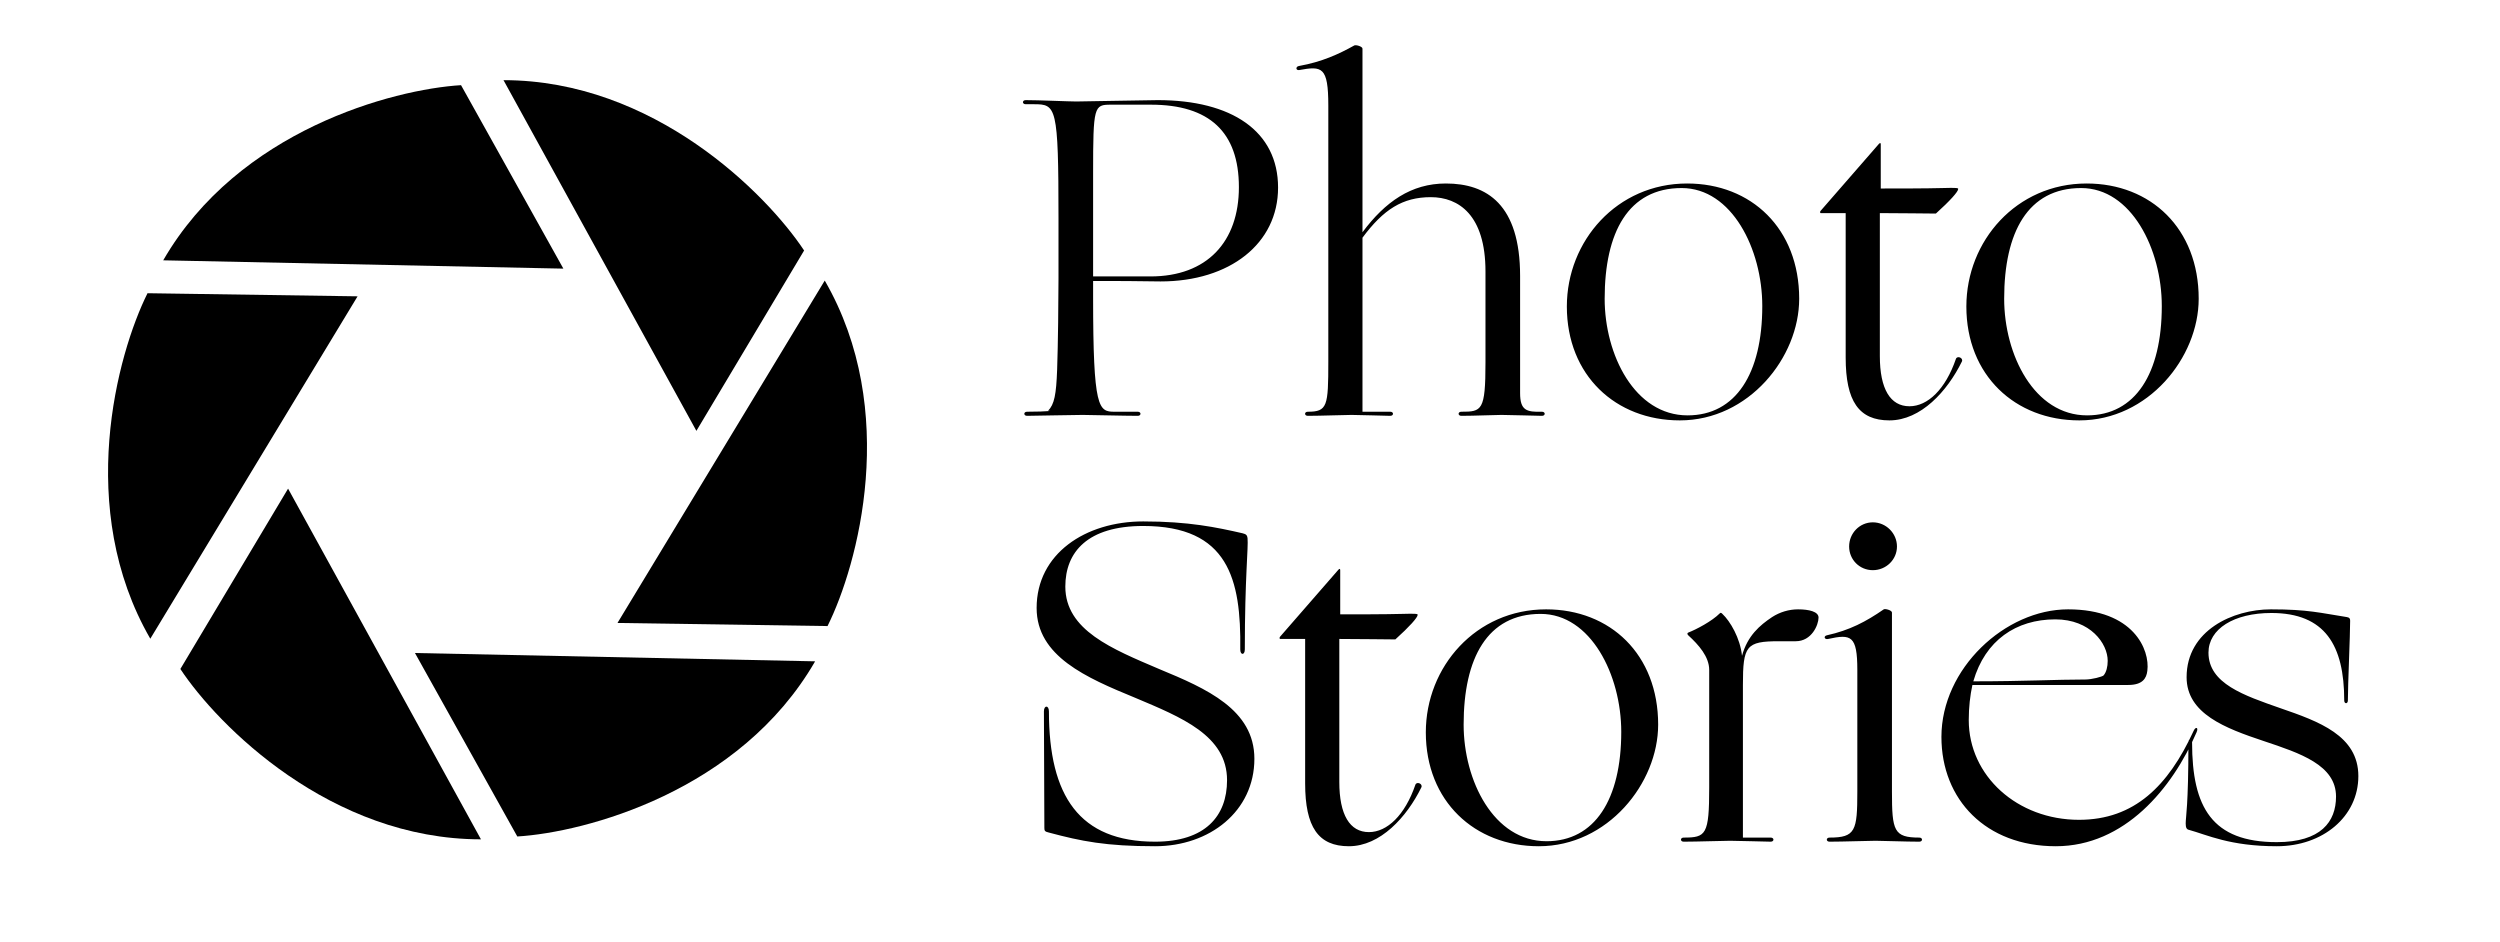 <svg width="499" height="188" viewBox="0 0 499 188" fill="none" xmlns="http://www.w3.org/2000/svg">
<path d="M139 86L100.5 16C130.5 16 153 38.667 160.5 50L139 86Z" fill="black"/>
<path d="M123.249 124.342L164.621 56C179.621 81.981 171.241 112.8 165.176 124.962L123.249 124.342Z" fill="black"/>
<path d="M82.827 130.342L162.699 132C147.699 157.981 116.819 166.133 103.254 166.962L82.827 130.342Z" fill="black"/>
<path d="M57.5 97.531L96 167.531C66 167.531 43.5 144.865 36 133.531L57.5 97.531Z" fill="black"/>
<path d="M71.372 59.146L30 127.488C15 101.508 23.38 70.689 29.445 58.527L71.372 59.146Z" fill="black"/>
<path d="M112.45 53.619L32.578 51.961C47.578 25.98 78.458 17.828 92.023 16.999L112.45 53.619Z" fill="black"/>
<path d="M216.094 82.818C217.458 82.818 224.459 83 227.096 83C227.824 83 227.824 82.182 227.096 82.182H222.459C219.276 82.182 218.185 81.636 218.185 59.358V56.085C222.641 56.085 227.096 56.085 231.643 56.176C245.464 56.176 255.103 48.629 255.103 37.444C255.103 26.169 245.828 19.985 231.097 19.985C229.461 19.985 216.094 20.258 214.821 20.258C213.457 20.258 207.274 19.985 204.728 19.985C204 19.985 204 20.804 204.728 20.804H206.364C210.82 20.804 211.275 21.168 211.275 43.536V55.63C211.275 59.813 211.184 68.815 211.002 73.816C210.82 78.726 210.456 80.727 209.183 82C210.547 81.909 209.365 82.182 205 82.182C204.273 82.182 204.273 83 205 83C205.728 83 214.73 82.818 216.094 82.818ZM218.185 34.534C218.185 21.168 218.367 20.895 221.732 20.895H229.733C241.372 20.895 247.283 26.351 247.283 37.353C247.283 48.265 240.918 55.175 229.642 55.175H218.185V34.534ZM269.768 82.818C271.223 82.818 276.77 83 277.497 83C278.225 83 278.225 82.182 277.497 82.182H271.951V47.446C276.133 41.809 279.952 39.354 285.59 39.354C291.137 39.354 296.502 42.9 296.502 54.175V72.361C296.502 82 295.774 82.182 291.682 82.182C290.955 82.182 290.955 83 291.682 83C294.319 83 298.32 82.818 299.684 82.818C301.139 82.818 307.049 83 307.777 83C308.504 83 308.504 82.182 307.777 82.182C304.685 82.273 303.412 81.909 303.412 78.454V55.084C303.412 40.809 296.774 36.626 288.591 36.626C281.68 36.626 276.497 40.263 271.951 46.355V9.71C271.951 9.256 270.587 8.892 270.314 9.074C267.222 10.802 263.858 12.347 259.311 13.166C258.584 13.257 258.584 14.075 259.311 13.984C263.858 13.166 265.131 13.257 265.131 21.077V72.179C265.131 81.091 264.949 82.182 261.039 82.182C260.311 82.182 260.311 83 261.039 83C263.676 83 268.404 82.818 269.768 82.818ZM335.294 83.909C349.024 83.909 359.118 71.361 359.118 59.631C359.118 45.628 349.57 36.626 336.749 36.626C322.746 36.626 312.743 48.083 312.743 61.177C312.743 74.907 322.473 83.909 335.294 83.909ZM336.84 82.909C326.292 82.909 320.29 70.815 320.29 59.631C320.29 46.355 325.019 37.535 335.658 37.535C345.66 37.535 351.752 49.72 351.752 61.086C351.752 74.543 346.478 82.909 336.84 82.909ZM375.399 28.806C375.399 28.442 375.217 28.533 375.035 28.715L363.396 42.081C363.214 42.263 363.305 42.536 363.396 42.536H368.397V71.361C368.397 80.09 371.034 83.909 377.127 83.909C383.401 83.909 388.675 78.09 391.585 72.179C391.948 71.452 390.675 70.906 390.402 71.634C388.311 77.726 384.765 81.091 381.128 81.091C377.309 81.091 375.217 77.635 375.217 71.088V42.536C378.309 42.536 385.674 42.627 386.402 42.627C389.22 40.081 390.857 38.262 390.857 37.717C390.857 37.535 390.675 37.444 387.675 37.535C384.674 37.626 378.127 37.626 375.399 37.626V28.806ZM415.035 83.909C428.766 83.909 438.859 71.361 438.859 59.631C438.859 45.628 429.311 36.626 416.49 36.626C402.487 36.626 392.485 48.083 392.485 61.177C392.485 74.907 402.214 83.909 415.035 83.909ZM416.581 82.909C406.033 82.909 400.032 70.815 400.032 59.631C400.032 46.355 404.76 37.535 415.399 37.535C425.401 37.535 431.494 49.72 431.494 61.086C431.494 74.543 426.22 82.909 416.581 82.909ZM228.188 104.076C216.64 104.076 206.91 110.532 206.91 121.353C206.91 130.991 216.821 135.265 226.551 139.266C235.826 143.176 244.919 146.813 244.919 155.724C244.919 162.908 240.554 168 230.552 168C215.457 168 209.365 158.907 209.365 141.994C209.365 140.721 208.365 140.721 208.365 141.994C208.365 146.45 208.456 161.089 208.456 165.272C208.456 165.818 208.547 166 209.365 166.181C215.821 167.909 220.731 168.909 230.552 168.909C241.463 168.909 250.375 161.908 250.375 151.451C250.375 141.63 240.827 137.448 231.37 133.538C222.004 129.537 212.639 125.808 212.639 117.079C212.639 110.169 217.094 104.986 228.188 104.986C245.192 104.986 247.738 115.624 247.556 129.628C247.556 130.81 248.465 130.81 248.465 129.628C248.465 115.261 249.192 109.259 249.011 107.441C248.92 106.713 248.647 106.622 248.01 106.44C242.827 105.258 237.281 104.076 228.188 104.076ZM267.508 113.806C267.508 113.442 267.327 113.533 267.145 113.715L255.506 127.081C255.324 127.263 255.415 127.536 255.506 127.536H260.507V156.361C260.507 165.09 263.144 168.909 269.236 168.909C275.51 168.909 280.784 163.09 283.694 157.179C284.058 156.452 282.785 155.906 282.512 156.634C280.421 162.726 276.874 166.09 273.237 166.09C269.418 166.09 267.327 162.635 267.327 156.088V127.536C270.418 127.536 277.784 127.627 278.511 127.627C281.33 125.081 282.967 123.262 282.967 122.717C282.967 122.535 282.785 122.444 279.784 122.535C276.783 122.626 270.236 122.626 267.508 122.626V113.806ZM307.145 168.909C320.875 168.909 330.968 156.361 330.968 144.631C330.968 130.628 321.421 121.626 308.6 121.626C294.596 121.626 284.594 133.083 284.594 146.177C284.594 159.907 294.324 168.909 307.145 168.909ZM308.69 167.909C298.143 167.909 292.141 155.815 292.141 144.631C292.141 131.355 296.87 122.535 307.508 122.535C317.511 122.535 323.603 134.72 323.603 146.086C323.603 159.544 318.329 167.909 308.69 167.909ZM353.706 123.172C351.251 124.808 348.796 126.9 347.704 130.901C347.341 127.354 345.34 123.99 343.794 122.535C343.522 122.262 343.431 122.262 343.249 122.444C341.703 123.99 338.611 125.627 336.975 126.263C336.793 126.354 336.702 126.536 336.975 126.809C339.066 128.718 341.157 131.082 341.157 133.719V157.179C341.157 166.636 340.521 167.182 336.065 167.182C335.338 167.182 335.338 168 336.065 168C338.702 168 343.976 167.818 345.34 167.818C346.795 167.818 352.706 168 353.433 168C354.16 168 354.16 167.182 353.433 167.182H347.886V136.72C347.886 128.9 348.523 127.991 355.07 127.991H358.434C361.617 127.991 362.981 124.717 362.981 123.262C362.981 122.08 361.071 121.626 358.889 121.626C357.07 121.626 355.252 122.171 353.706 123.172ZM370.723 157.998C370.723 165.818 370.36 167.182 365.176 167.182C364.449 167.182 364.449 168 365.176 168C367.813 168 372.996 167.818 374.36 167.818C375.724 167.818 380.453 168 383.09 168C383.817 168 383.817 167.182 383.09 167.182C377.998 167.182 377.634 165.818 377.634 157.998V122.262C377.634 121.808 376.27 121.444 375.997 121.626C372.451 124.081 369.177 125.808 364.631 126.809C363.903 126.991 364.176 127.718 364.904 127.536C369.45 126.536 370.723 126.809 370.723 133.719V157.998ZM369.086 109.077C369.086 111.714 371.178 113.806 373.815 113.806C376.452 113.806 378.634 111.714 378.634 109.077C378.634 106.44 376.452 104.258 373.815 104.258C371.178 104.258 369.086 106.44 369.086 109.077ZM410.331 168.909C424.061 168.909 433.609 157.361 438.428 146.177C438.883 145.177 438.247 144.904 437.792 145.995C432.791 156.816 426.062 163.635 414.968 163.635C402.693 163.635 392.963 154.906 392.963 143.722C392.963 141.176 393.236 138.811 393.691 136.72H424.789C427.608 136.72 428.426 135.447 428.608 133.901C429.154 129.718 425.88 121.626 412.786 121.626C400.238 121.626 387.508 133.447 387.508 147.086C387.508 159.634 396.419 168.909 410.331 168.909ZM416.242 135.629C410.331 135.629 404.148 135.993 393.873 135.993C396.237 127.809 402.42 123.626 410.24 123.626C417.242 123.626 420.697 128.445 420.697 131.901C420.697 133.083 420.424 134.174 419.879 134.811C419.606 135.083 417.515 135.629 416.242 135.629ZM436.446 135.174C436.446 142.449 444.175 145.358 451.814 147.904C459.179 150.36 466.271 152.724 466.271 158.998C466.271 163.999 463.271 168.091 454.451 168.091C441.539 168.091 437.538 161.18 437.538 148.177C437.538 147.359 436.81 147.359 436.81 148.177C436.81 160.998 436.265 162.999 436.265 164.363C436.265 165.181 436.446 165.545 436.901 165.636C440.538 166.636 445.085 168.909 454.451 168.909C463.635 168.909 470.727 162.999 470.727 154.906C470.727 146.813 462.816 143.994 455.178 141.358C447.904 138.811 440.811 136.447 440.811 130.264C440.811 125.536 445.903 122.353 453.359 122.353C464.089 122.353 467.908 128.809 467.908 139.812C467.908 140.539 468.636 140.539 468.636 139.812C468.636 136.629 469.09 126.809 469.09 123.899C469.09 123.535 468.999 123.262 468.454 123.172C463.18 122.353 460.725 121.626 453.268 121.626C445.721 121.626 436.446 125.808 436.446 135.174Z" fill="black"/>
</svg>
